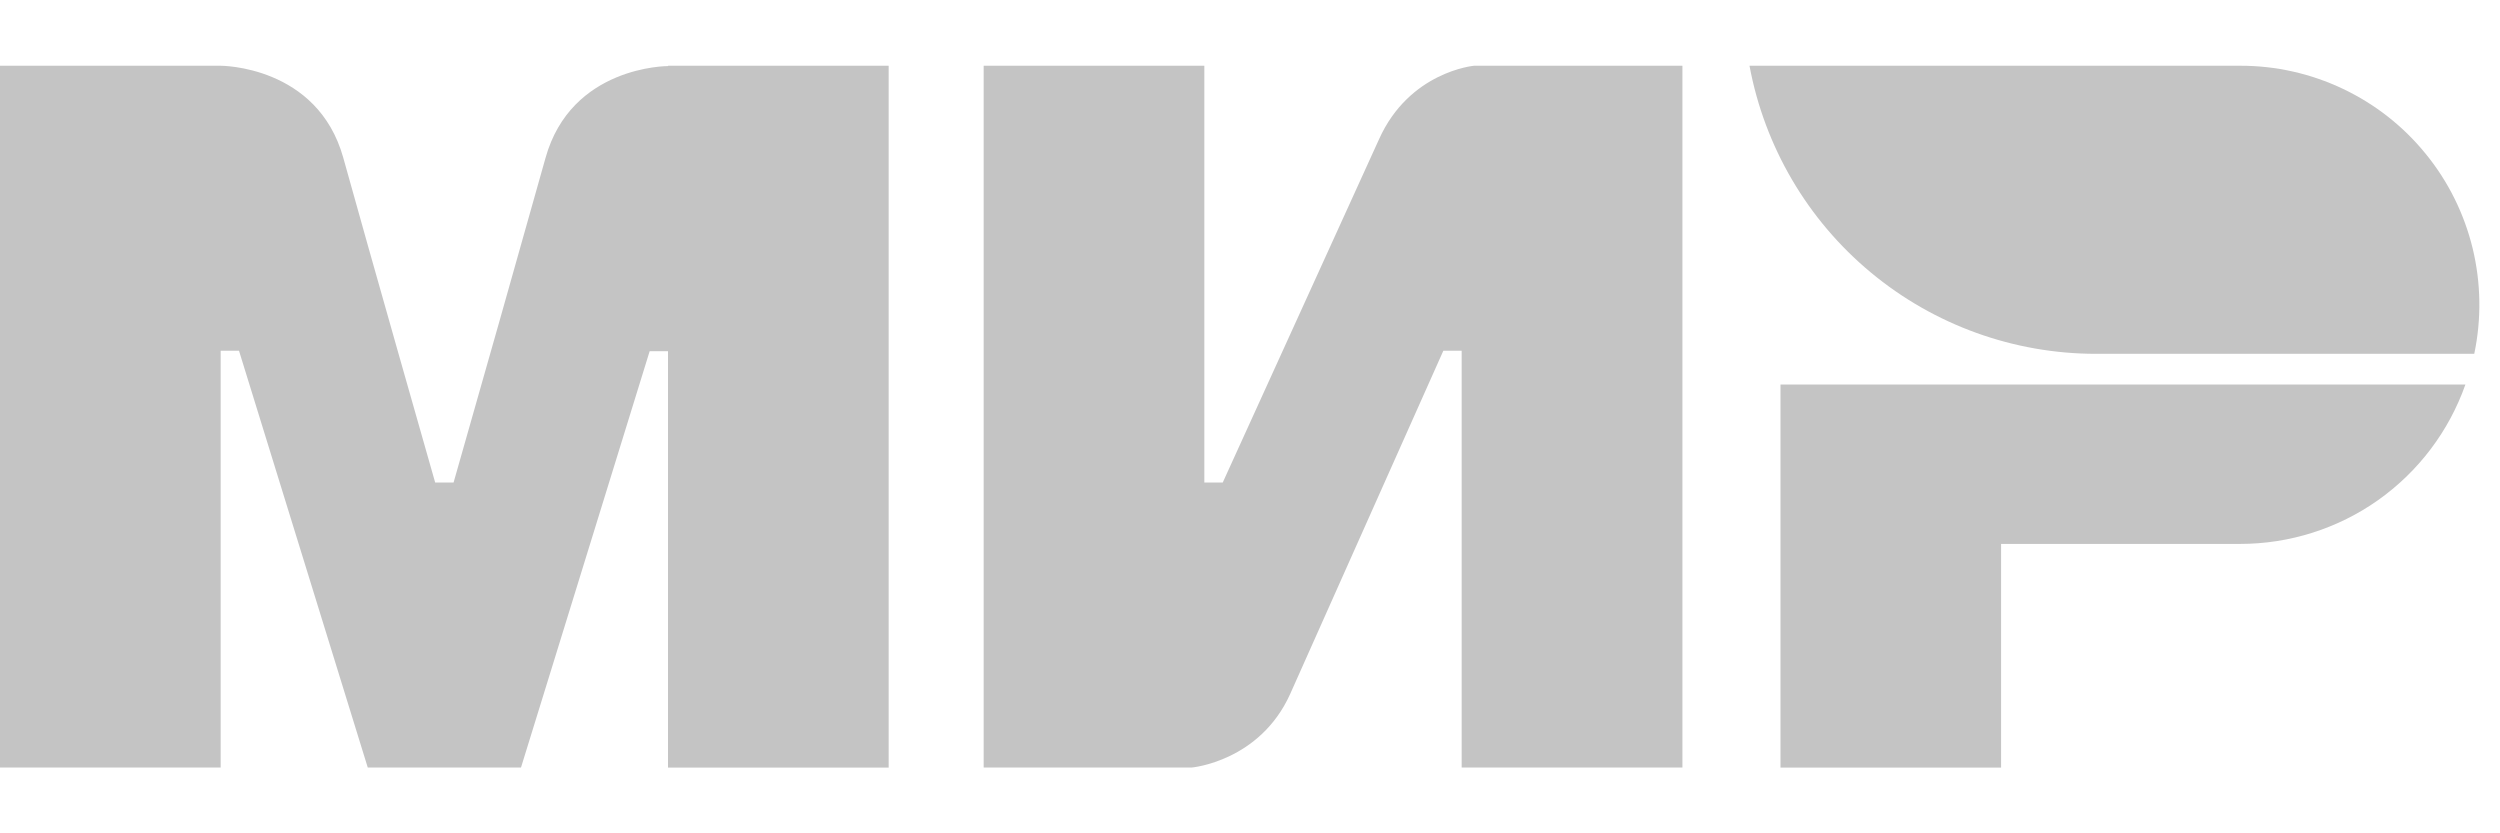 <svg width="30" height="10" viewBox="0 0 30 10" fill="none" xmlns="http://www.w3.org/2000/svg">
<path fill-rule="evenodd" clip-rule="evenodd" d="M8.017 0.789V0.793C8.008 0.793 6.854 0.791 6.546 1.896C6.181 3.195 5.813 4.493 5.443 5.79H5.222C5.222 5.79 4.405 2.926 4.119 1.892C3.809 0.785 2.648 0.789 2.648 0.789H0V9.21H2.648V4.209H2.868L4.413 9.21H6.252L7.796 4.214H8.016V9.211H10.664V0.789H8.017ZM17.688 0.789C17.688 0.789 16.912 0.859 16.548 1.672L14.673 5.79H14.452V0.789H11.804V9.21H14.304C14.304 9.21 15.117 9.137 15.482 8.328L17.32 4.209H17.54V9.21H20.189V0.789H17.688ZM21.366 9.21V4.614H29.585C29.388 5.173 29.022 5.658 28.538 6.001C28.054 6.343 27.475 6.527 26.882 6.527H24.013V9.211H21.366V9.21Z" fill="#C4C4C4"/>
<path fill-rule="evenodd" clip-rule="evenodd" d="M26.882 0.789H20.994C21.175 1.76 21.689 2.638 22.449 3.269C23.209 3.901 24.166 4.246 25.154 4.246H29.691C29.779 3.828 29.772 3.396 29.672 2.981C29.571 2.566 29.38 2.179 29.11 1.848C28.841 1.516 28.501 1.249 28.115 1.066C27.73 0.883 27.309 0.788 26.882 0.789Z" fill="#C4C4C4"/>
</svg>
